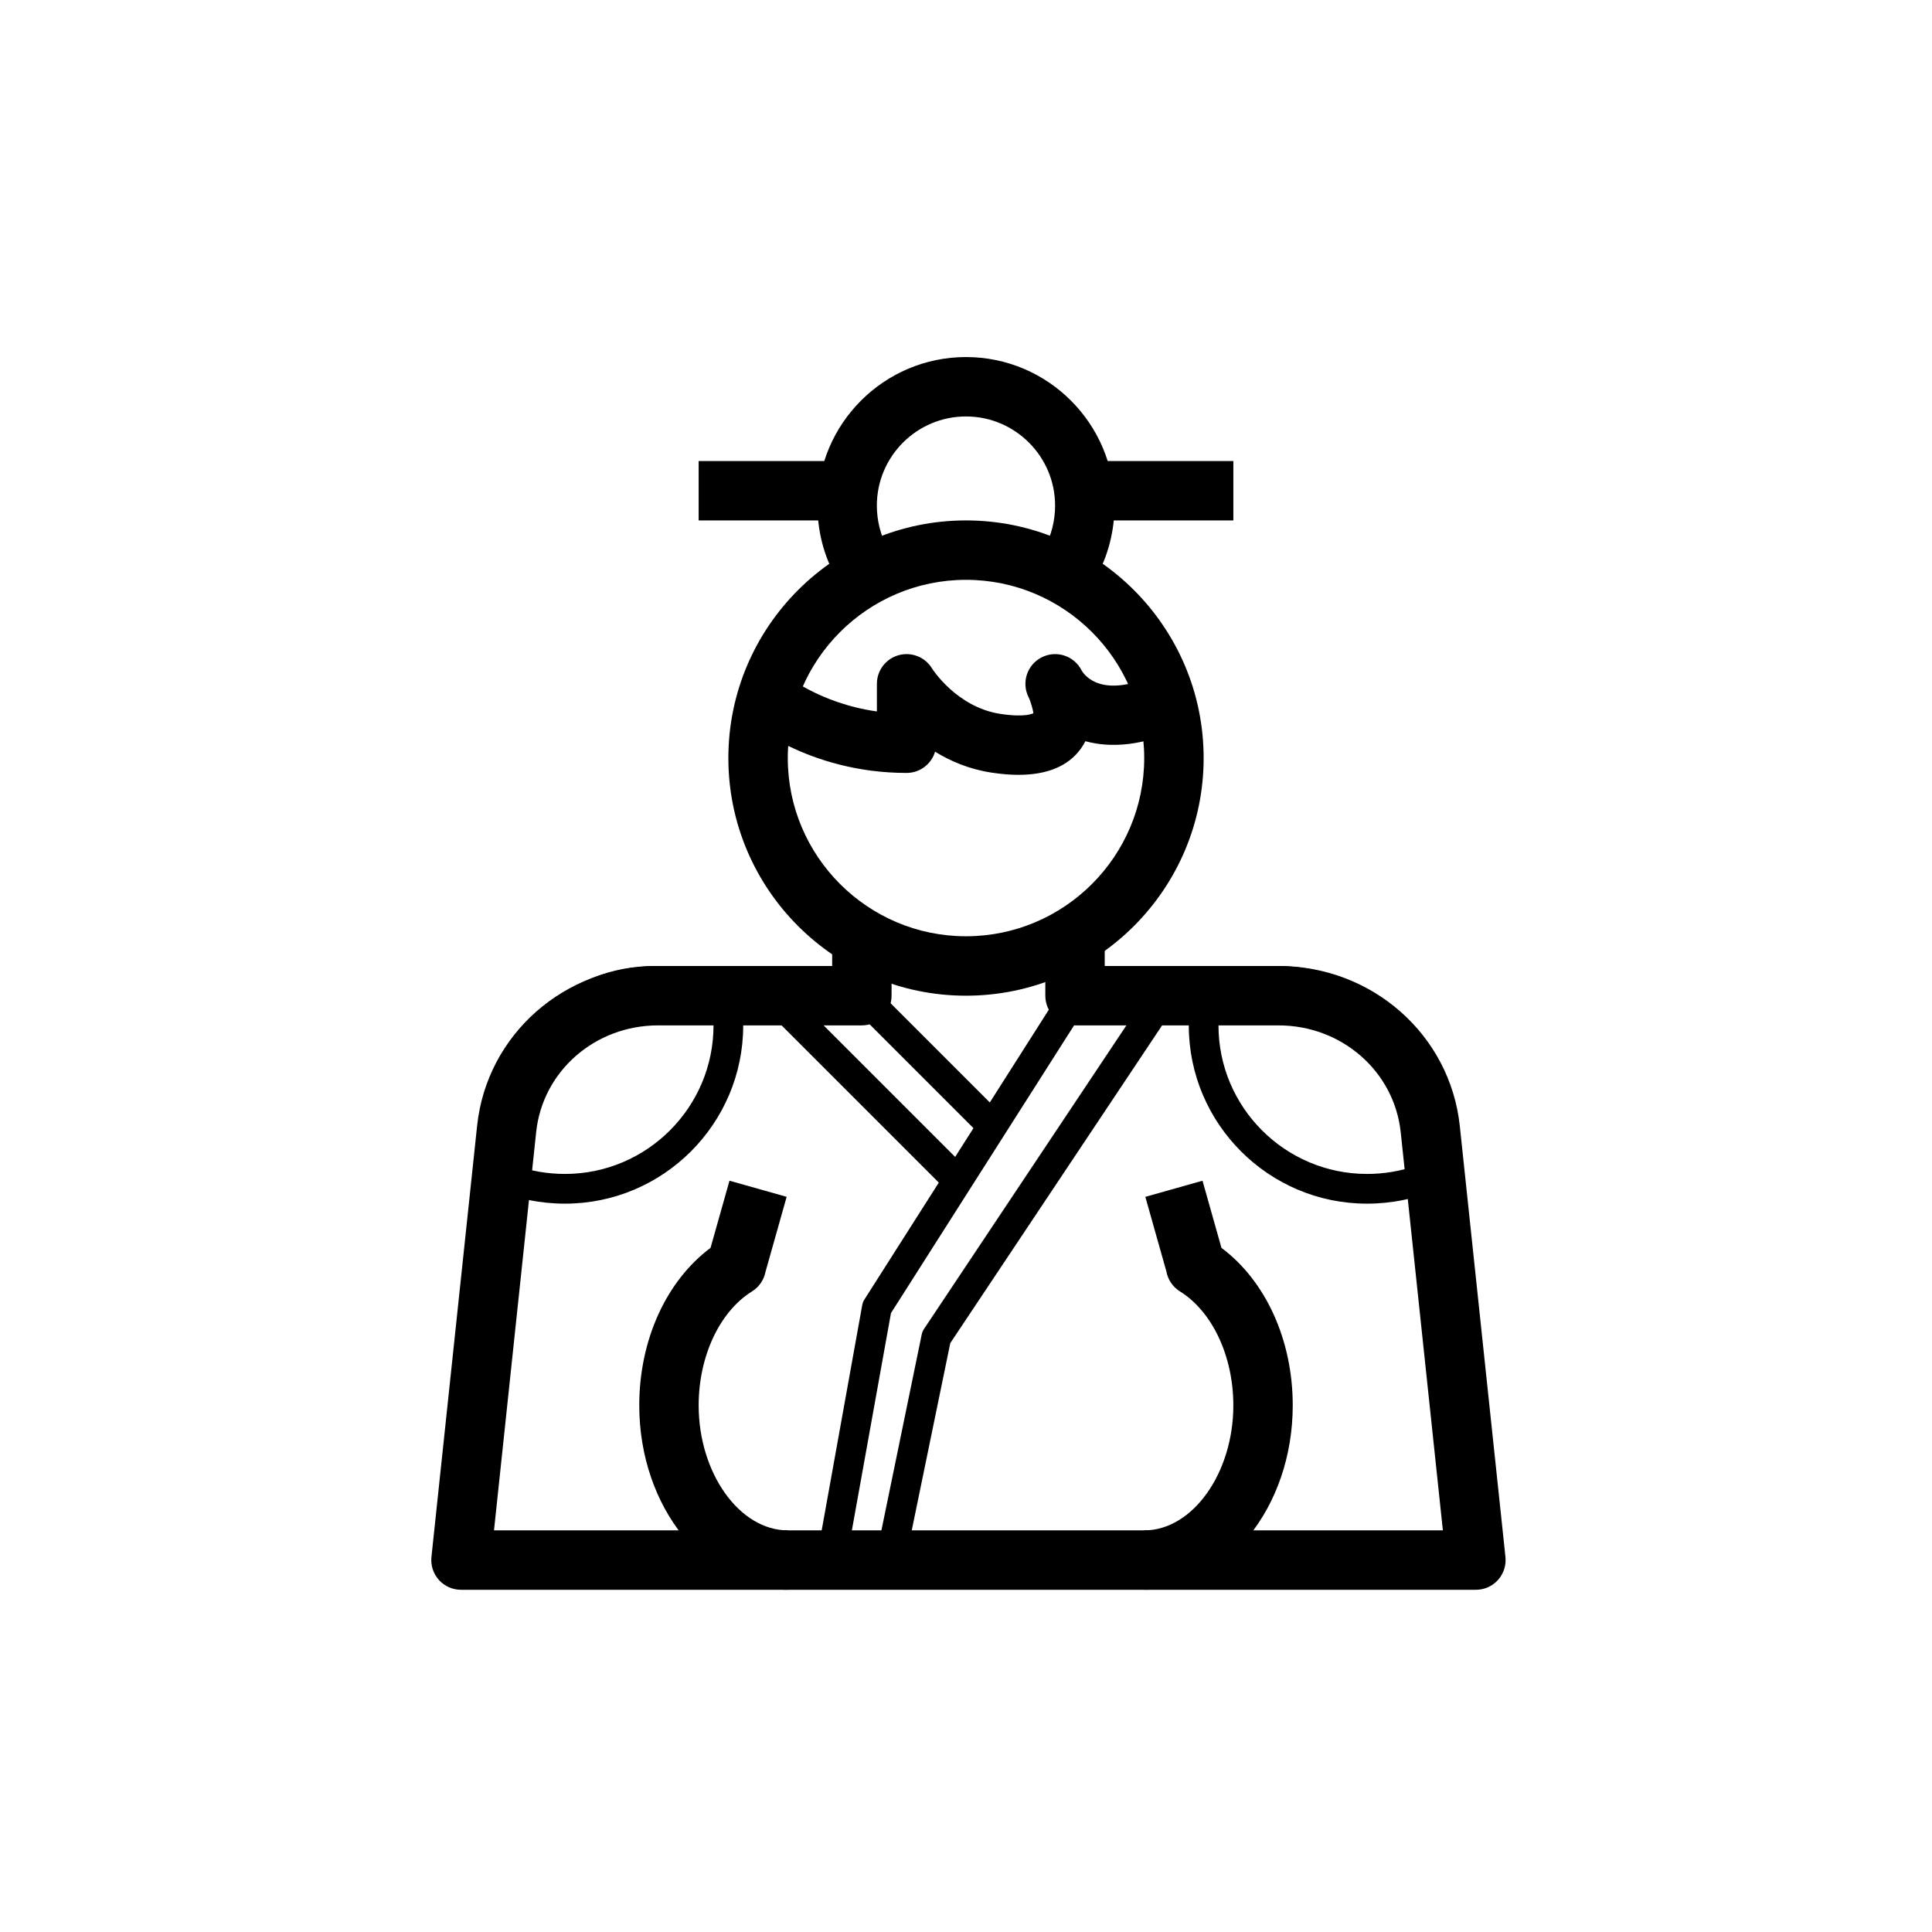 <?xml version="1.0" encoding="UTF-8"?>
<!-- Uploaded to: SVG Repo, www.svgrepo.com, Generator: SVG Repo Mixer Tools -->
<svg fill="#000000" width="800px" height="800px" version="1.1" viewBox="144 144 512 512" xmlns="http://www.w3.org/2000/svg">
 <g>
  <path d="m535.13 565.31h-268.96c-2.234 0-4.359-0.945-5.852-2.606-1.496-1.66-2.215-3.875-1.98-6.098l12.109-114.32c2.574-24.109 23.18-42.289 47.926-42.289h46.16v-7.871h15.742v15.742c0 4.352-3.523 7.871-7.871 7.871h-54.031c-16.684 0-30.555 12.133-32.277 28.223l-11.18 105.6h251.46l-11.172-105.51c-1.723-16.145-15.641-28.312-32.371-28.312h-53.941c-4.348 0-7.871-3.519-7.871-7.871v-15.742h15.742v7.871h46.07c24.801 0 45.449 18.219 48.027 42.383l12.098 114.23c0.234 2.223-0.484 4.438-1.98 6.098-1.492 1.656-3.617 2.602-5.852 2.602z"/>
  <path d="m293.73 462.98c-6.551 0-12.875-1.301-18.805-3.867-1.578-0.684-2.531-2.312-2.348-4.027l1.734-16.297c2.336-22.113 20.836-38.785 43.035-38.785h18.027c1.75 0 3.285 1.152 3.777 2.828 1.199 4.113 1.809 8.457 1.809 12.914 0 26.047-21.184 47.234-47.23 47.234zm-13.008-10.051c4.152 1.445 8.516 2.176 13.008 2.176 21.703 0 39.359-17.66 39.359-39.359 0-2.691-0.266-5.328-0.793-7.871h-14.949c-18.156 0-33.293 13.645-35.207 31.742z"/>
  <path d="m506.27 462.98c-26.047 0-47.23-21.188-47.23-47.23 0-4.457 0.609-8.801 1.809-12.914 0.492-1.68 2.031-2.832 3.781-2.832h18.027c22.199 0 40.699 16.676 43.035 38.785l1.734 16.297c0.184 1.715-0.77 3.344-2.348 4.027-5.93 2.566-12.258 3.867-18.809 3.867zm-38.566-55.105c-0.527 2.543-0.793 5.18-0.793 7.871 0 21.703 17.66 39.359 39.359 39.359 4.492 0 8.855-0.73 13.008-2.176l-1.414-13.316c-1.914-18.094-17.051-31.738-35.207-31.738z"/>
  <path d="m342.11 406.72 5.566-5.566 55.105 55.105-5.566 5.566z"/>
  <path d="m365.73 406.72 5.566-5.566 39.359 39.359-5.566 5.566z"/>
  <path d="m368.92 554.2-7.75-1.398 11.336-62.977c0.094-0.5 0.281-0.984 0.555-1.414l55.105-86.594 6.641 4.227-54.688 85.938z"/>
  <path d="m384.65 554.29-7.711-1.582 11.336-55.105c0.105-0.5 0.301-0.969 0.582-1.391l62.977-94.465 6.551 4.367-62.551 93.828z"/>
  <path d="m400 407.87c-34.723 0-62.977-28.25-62.977-62.977 0-34.723 28.25-62.977 62.977-62.977 34.723 0 62.977 28.25 62.977 62.977 0 34.723-28.254 62.977-62.977 62.977zm0-110.21c-26.047 0-47.23 21.188-47.23 47.23 0 26.047 21.188 47.23 47.23 47.23 26.047 0 47.23-21.188 47.23-47.23 0-26.047-21.188-47.23-47.23-47.23z"/>
  <path d="m413.93 349.34c-2.238 0-4.656-0.199-7.25-0.602-5.828-0.891-10.785-3.012-14.875-5.535-0.965 3.254-3.981 5.633-7.547 5.633-26.293 0-42.422-13.977-43.098-14.566l10.418-11.809-5.207 5.902 5.172-5.934c0.109 0.09 9.402 7.945 24.844 10.113v-7.324c0-3.535 2.356-6.633 5.762-7.586 3.418-0.938 7.027 0.492 8.852 3.519 0.035 0.062 6.5 10.254 18.07 12.031 6.828 1.039 8.758-0.16 8.777-0.176 0.008-0.5-0.68-3.09-1.266-4.25 0-0.008-0.004-0.008-0.008-0.016-1.941-3.883-0.367-8.609 3.512-10.555 3.906-1.953 8.609-0.383 10.562 3.496 0 0.008 0.004 0.008 0.008 0.016 0.734 1.27 5.617 8.07 20.926 0.414l7.043 14.082c-11.773 5.887-20.703 5.949-26.98 4.234-0.348 0.684-0.754 1.352-1.23 2.008-3.332 4.59-8.863 6.902-16.484 6.902z"/>
  <path d="m434.41 297.11-13.73-7.703c1.918-3.422 2.93-7.363 2.93-11.426 0-13.023-10.594-23.617-23.617-23.617-13.023 0-23.617 10.594-23.617 23.617 0 4.059 1.016 8.004 2.93 11.422l-13.73 7.703c-3.231-5.762-4.941-12.375-4.941-19.125 0-21.703 17.66-39.359 39.359-39.359 21.703 0 39.359 17.66 39.359 39.359 0.004 6.75-1.707 13.363-4.941 19.129z"/>
  <path d="m329.15 266.18h39.359v15.742h-39.359z"/>
  <path d="m431.49 266.18h39.359v15.742h-39.359z"/>
  <path d="m352.77 565.31c-21.703 0-39.359-21.926-39.359-48.871 0-17.32 7.164-32.988 18.891-41.742l5.019-17.797 15.152 4.273-5.617 19.902c-0.406 2.082-1.652 3.965-3.551 5.152-8.598 5.344-14.152 17.203-14.152 30.211 0 17.957 10.816 33.125 23.617 33.125z"/>
  <path d="m447.23 565.31v-15.742c12.801 0 23.617-15.168 23.617-33.125 0-13.008-5.555-24.867-14.152-30.211-1.941-1.207-3.211-3.152-3.594-5.297l-5.574-19.758 15.152-4.273 5.019 17.797c11.727 8.75 18.891 24.418 18.891 41.738 0 26.945-17.656 48.871-39.359 48.871z"/>
 </g>
</svg>